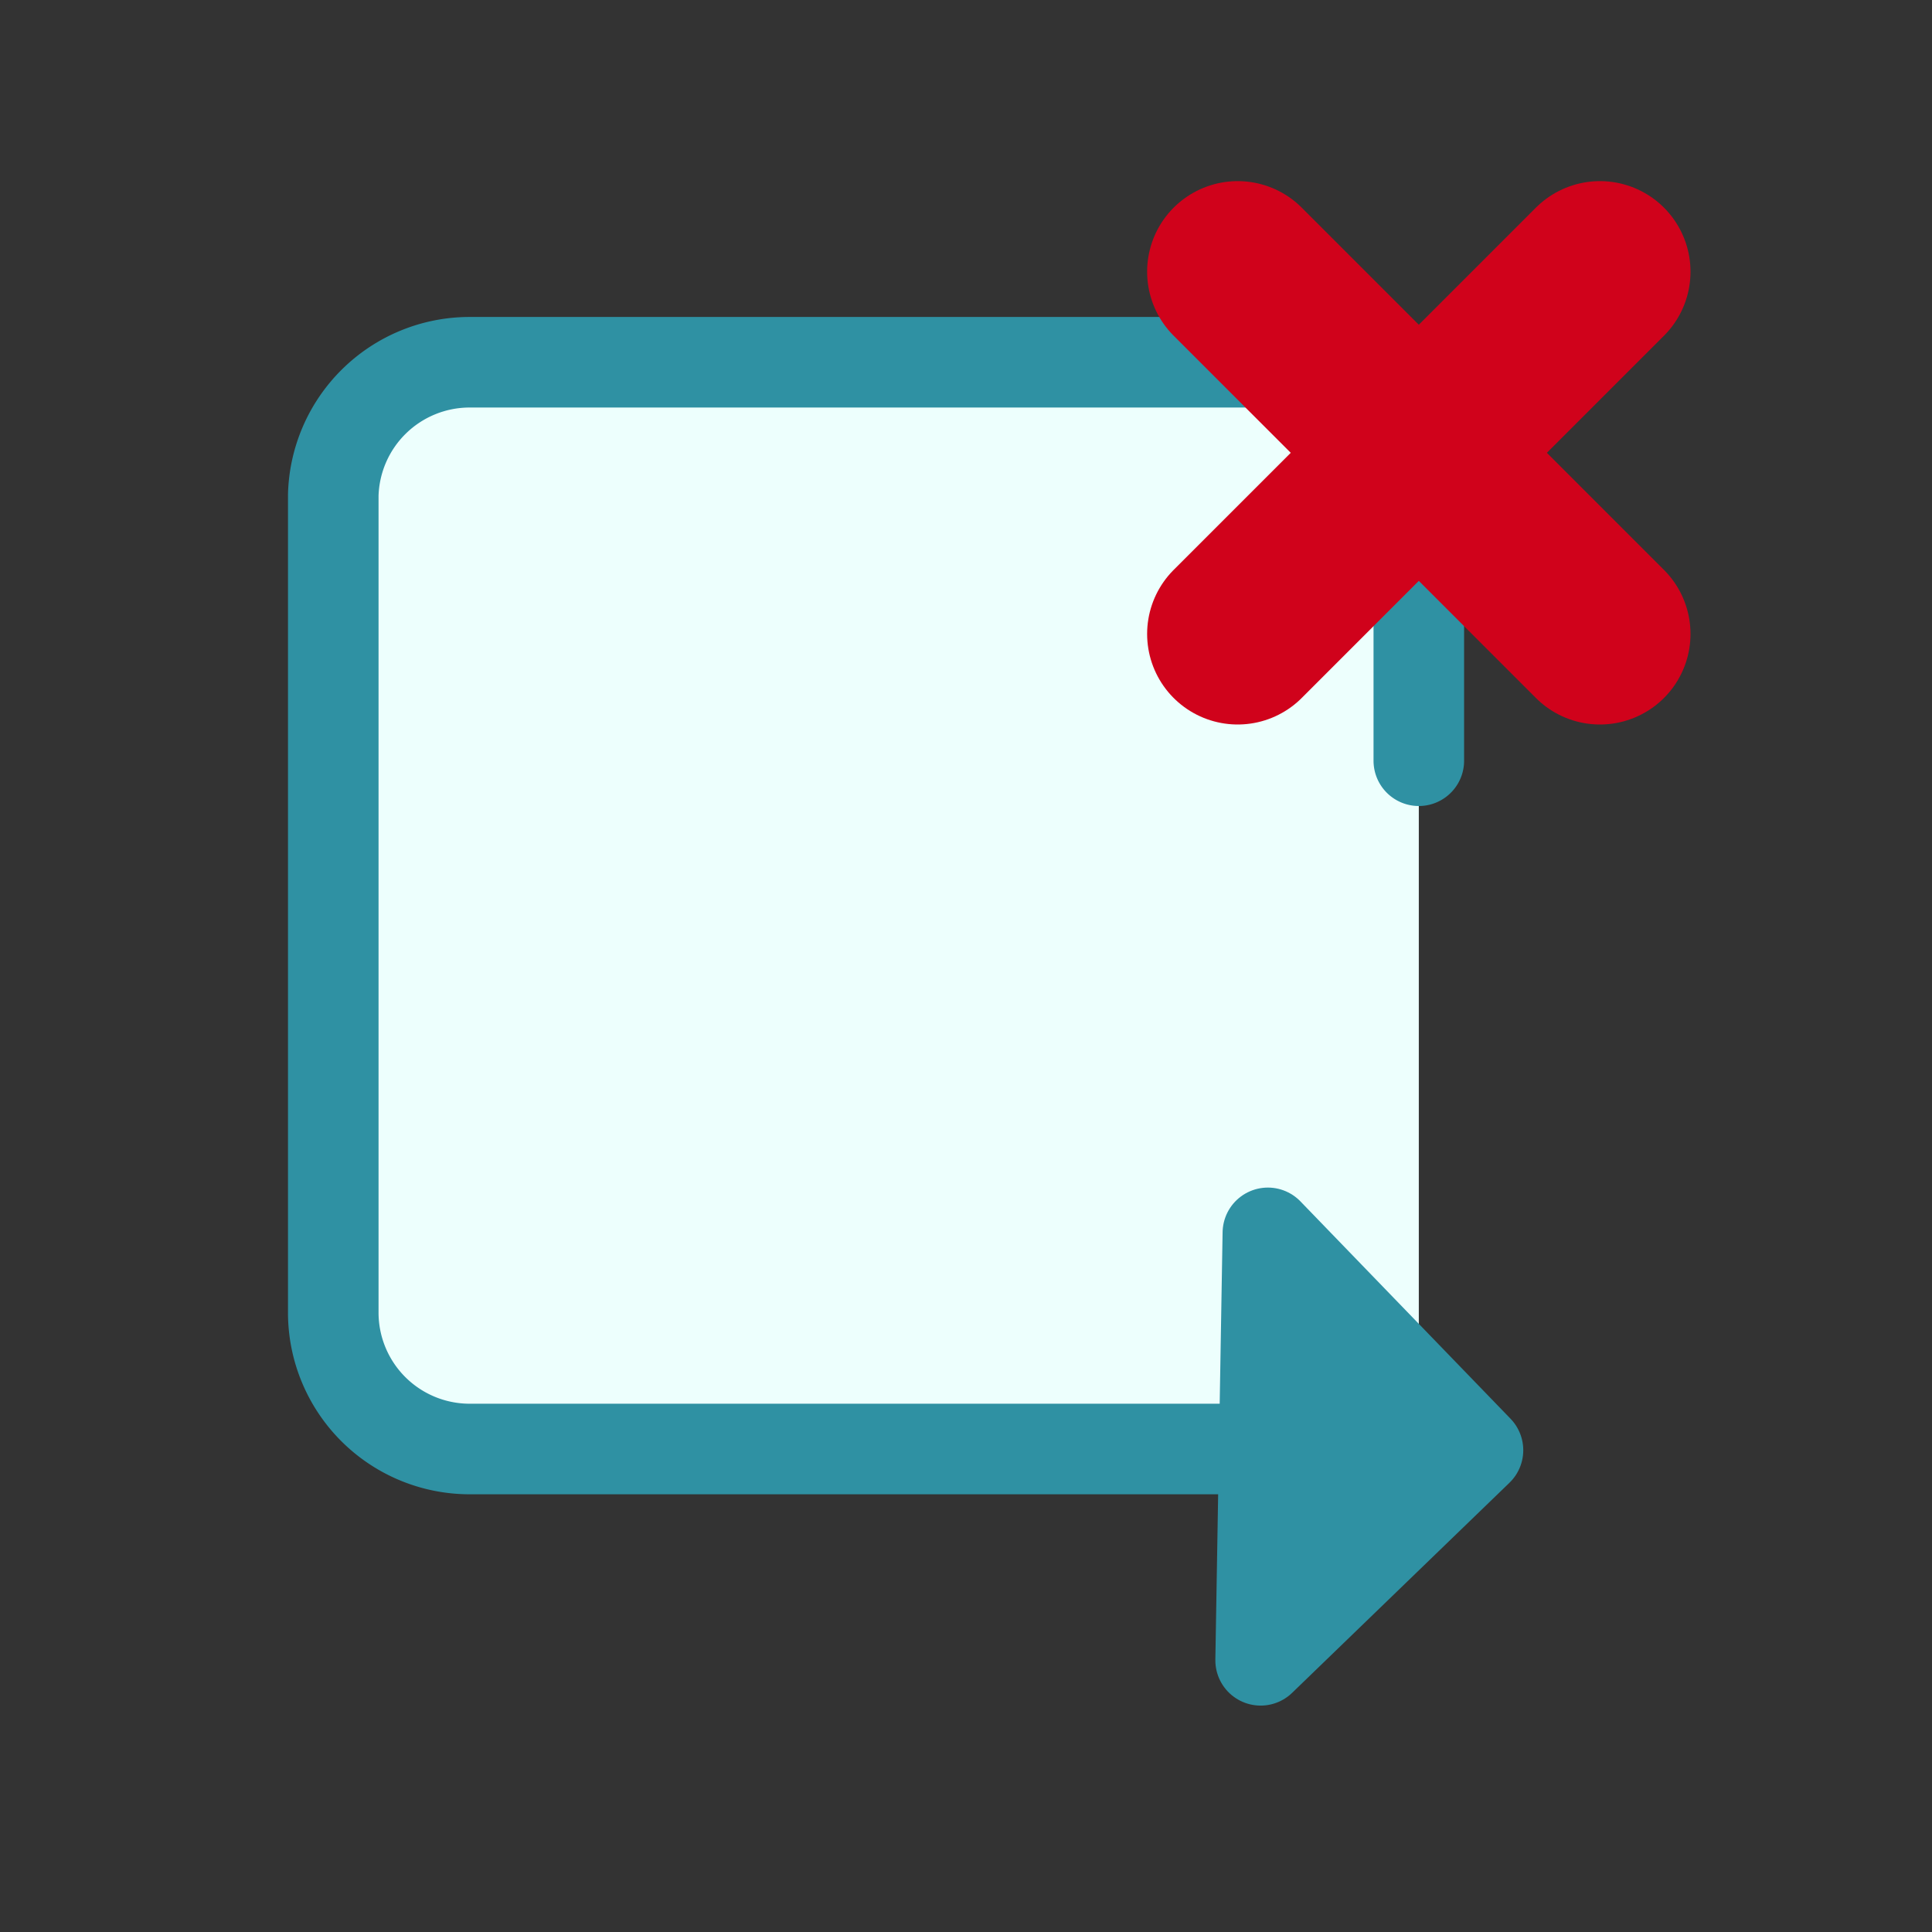 <svg xmlns="http://www.w3.org/2000/svg" viewBox="0 0 16 16"><rect x="0" y="0" width="16" height="16" fill="#333333" stroke="none"/><defs><style>.cls-1{fill:#edfffd;}.cls-2{fill:#2f91a3;}.cls-2,.cls-3{stroke:#2f91a3;stroke-width:0.75px;}.cls-2,.cls-3,.cls-4{stroke-linecap:round;stroke-linejoin:round;}.cls-3,.cls-4{fill:none;}.cls-4{stroke:#d0021b;stroke-width:1.5px;}</style></defs><title>triggerbad</title><g id="_2" data-name="2"><rect class="cls-1" x="2.75" y="2.98" width="9" height="9" rx="1" ry="1"/><polygon class="cls-2" points="12.24 12.01 10.44 13.75 10.5 10.21 12.24 12.01"/><path class="cls-3" d="M10.63,12H3.88a1.13,1.13,0,0,1-1.12-1.12V4.1A1.13,1.13,0,0,1,3.88,3h6.75A1.13,1.13,0,0,1,11.75,4.1v2.2"/><line class="cls-4" x1="13.25" y1="2.25" x2="10.25" y2="5.25"/><line class="cls-4" x1="13.25" y1="5.25" x2="10.25" y2="2.25"/></g></svg>